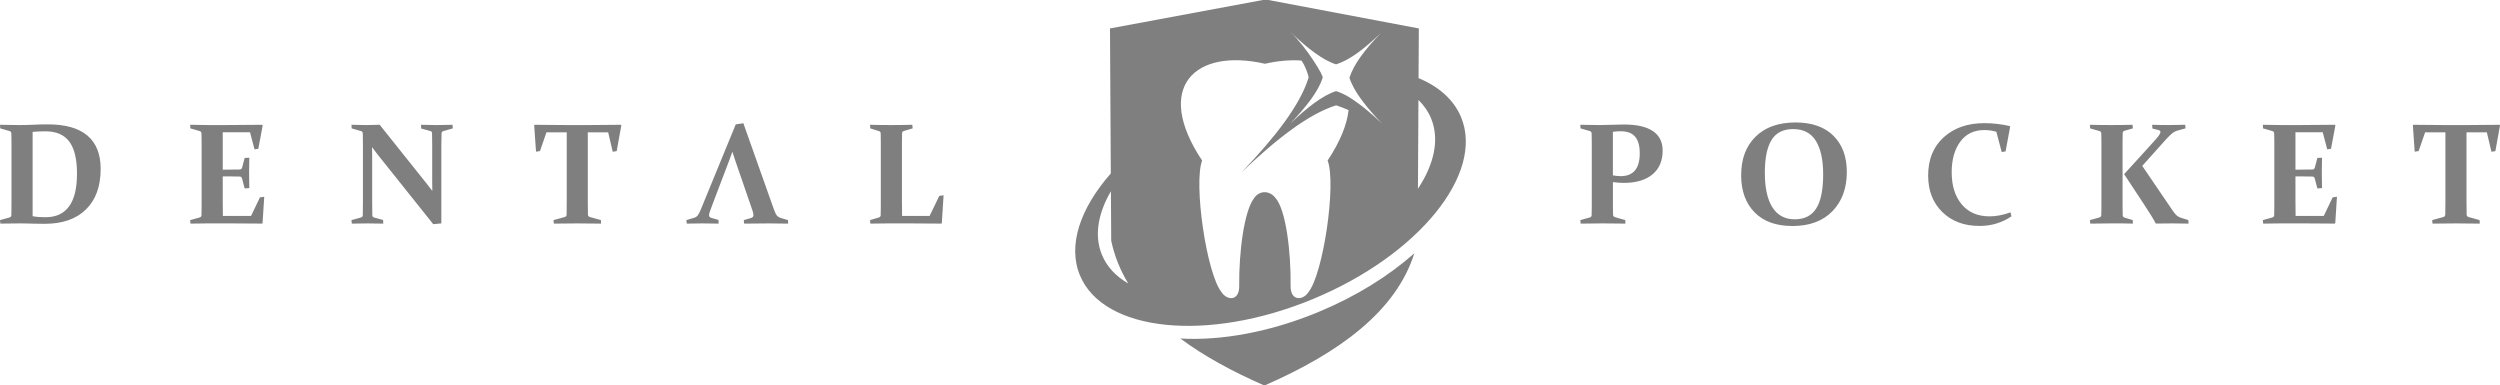 <?xml version="1.0" encoding="utf-8"?>
<!-- Generator: Adobe Illustrator 15.1.0, SVG Export Plug-In . SVG Version: 6.00 Build 0)  -->
<!DOCTYPE svg PUBLIC "-//W3C//DTD SVG 1.1//EN" "http://www.w3.org/Graphics/SVG/1.1/DTD/svg11.dtd">
<svg version="1.1" id="Layer_1" xmlns="http://www.w3.org/2000/svg" xmlns:xlink="http://www.w3.org/1999/xlink" x="0px" y="0px"
	 width="283.465px" height="43.654px" viewBox="0 0 283.465 43.654" enable-background="new 0 0 283.465 43.654"
	 xml:space="preserve">
<g id="Document" transform="scale(1 -1)">
	<g id="Spread" transform="translate(0 -43.654)">
		<g id="Layer_1_1_">
			<path marker-end="none" marker-start="none" fill="#7F7F7F" d="M133.836,5.272c4.596-0.265,10.124,0.708,15.669,3.01
				c4.276,1.774,7.983,4.1,10.86,6.649c-2.068-6.54-8.42-11.244-16.997-14.991C139.741,1.523,136.511,3.28,133.836,5.272z
				 M122.45,12.433c-1.416,3.412,0.039,7.617,3.501,11.553l-0.094,16.443l17.647,3.284l17.373-3.284l-0.033-5.633
				c2.303-0.961,4-2.446,4.823-4.428c2.669-6.427-4.847-15.663-16.772-20.611C136.964,4.804,125.117,6.005,122.45,12.433z
				 M140.507,11.085c-0.045,4.162,0.598,8.71,1.691,10.105c0.597,0.883,1.753,0.908,2.437,0c1.143-1.299,1.758-5.943,1.704-10.105
				c0.06-1.608,1.415-1.469,1.999-0.585c1.713,2.07,3.202,12.376,2.196,14.953c1.452,2.185,2.202,4.114,2.375,5.718
				c-0.466,0.202-0.943,0.393-1.414,0.541c-3.112-0.978-6.777-3.821-10.716-7.591c3.784,3.952,6.622,7.591,7.591,10.713
				c0.06,0.131-0.388,1.43-0.812,1.953c-1.232,0.096-2.621-0.023-4.129-0.362c-7.958,1.819-12.665-2.666-7.125-10.972
				c-0.985-2.577,0.498-12.883,2.223-14.953C139.105,9.616,140.448,9.477,140.507,11.085z M125.996,16.356l-0.034,5.616
				c-1.475-2.533-1.911-5.061-1.015-7.219c0.56-1.353,1.59-2.436,2.978-3.241C127.018,13.014,126.363,14.624,125.996,16.356z
				 M198.941,19.581c-1.012,1.036-1.519,2.438-1.519,4.205c0,1.843,0.545,3.3,1.638,4.373c1.092,1.074,2.602,1.61,4.528,1.61
				c1.853,0,3.285-0.504,4.298-1.506c1.01-1.004,1.518-2.375,1.518-4.109c0-1.843-0.543-3.324-1.631-4.446
				c-1.086-1.121-2.598-1.681-4.535-1.681C201.384,18.027,199.951,18.546,198.941,19.581z M220.234,19.608
				c-1.073,1.05-1.609,2.432-1.609,4.146c0,1.827,0.589,3.273,1.766,4.337c1.176,1.066,2.713,1.6,4.609,1.6
				c0.938,0,1.895-0.11,2.874-0.329l0.049-0.079l-0.519-2.796l-0.439-0.072l-0.607,2.293c-0.42,0.133-0.875,0.2-1.366,0.2
				c-1.177,0-2.087-0.442-2.729-1.322c-0.648-0.882-0.969-2.036-0.969-3.463c0-1.523,0.38-2.737,1.139-3.643
				c0.758-0.904,1.812-1.357,3.158-1.357c0.751,0,1.541,0.152,2.372,0.455l0.104-0.455c-1.064-0.725-2.269-1.087-3.61-1.087
				C222.714,18.035,221.307,18.56,220.234,19.608z M49.124,18.235l-6.294,7.884c-0.186,0.239-0.403,0.524-0.647,0.854
				c0.01-0.395,0.016-0.757,0.016-1.087v-5.056c0-0.629,0.005-1.147,0.017-1.557c0.004-0.155,0.071-0.248,0.199-0.281l1.022-0.278
				l0.023-0.417c-0.718,0.019-1.309,0.025-1.773,0.025c-0.457,0-1.056-0.007-1.797-0.025l-0.039,0.4l1.07,0.295
				c0.138,0.044,0.209,0.126,0.215,0.248c0.011,0.432,0.016,0.961,0.016,1.59v6.366c0,0.533-0.005,0.974-0.016,1.327
				c-0.006,0.138-0.068,0.226-0.191,0.264l-1.07,0.31l-0.024,0.407c0.745-0.021,1.317-0.031,1.717-0.031
				c0.522,0,1.018,0.011,1.485,0.031l5.312-6.652c0.213-0.267,0.431-0.55,0.656-0.848c-0.012,0.367-0.016,0.722-0.016,1.063v4.163
				c0,0.515-0.006,0.96-0.017,1.333c-0.005,0.122-0.074,0.201-0.207,0.238l-1.023,0.281l-0.024,0.422
				c0.735-0.021,1.331-0.031,1.789-0.031c0.469,0,1.064,0.011,1.782,0.031l0.04-0.407l-1.087-0.31
				c-0.122-0.038-0.186-0.126-0.192-0.264c-0.016-0.354-0.024-0.794-0.024-1.327v-8.874L49.124,18.235z M3.587,18.298
				c-0.432,0.019-0.905,0.025-1.422,0.025c-0.687,0-1.396-0.007-2.126-0.025L0,18.698l1.07,0.295
				c0.139,0.044,0.21,0.126,0.215,0.248c0.006,0.213,0.011,0.452,0.012,0.716c0.004,0.263,0.005,0.554,0.005,0.874v6.366
				c0,0.267-0.001,0.509-0.005,0.727c-0.001,0.218-0.006,0.419-0.012,0.601c-0.005,0.138-0.068,0.226-0.19,0.264l-1.07,0.31
				L0,29.505c0.745-0.021,1.459-0.031,2.14-0.031c0.576,0,1.128,0.014,1.655,0.04c0.526,0.026,1.072,0.039,1.636,0.039
				c1.986,0,3.481-0.425,4.482-1.272c1-0.851,1.501-2.11,1.501-3.783c0-1.97-0.555-3.5-1.666-4.589
				c-1.11-1.089-2.671-1.633-4.683-1.633C4.51,18.275,4.017,18.283,3.587,18.298z M21.598,18.298l-0.039,0.4l1.07,0.295
				c0.133,0.038,0.205,0.121,0.215,0.248c0.006,0.213,0.01,0.452,0.012,0.716c0.003,0.263,0.005,0.554,0.005,0.874v6.366
				c0,0.267-0.002,0.509-0.005,0.727c-0.002,0.218-0.006,0.419-0.012,0.601c-0.006,0.138-0.069,0.226-0.191,0.264l-1.07,0.31
				l-0.024,0.407c0.745-0.021,1.453-0.031,2.123-0.031h2.022c1.294,0,2.637,0.011,4.025,0.031l0.057-0.063l-0.496-2.66l-0.432-0.063
				l-0.511,1.94h-3.091v-4.241h0.432c0.463,0,0.961,0.005,1.494,0.017c0.138,0.005,0.228,0.077,0.271,0.217l0.288,1.094l0.527,0.024
				c-0.017-0.773-0.024-1.352-0.024-1.734c0-0.373,0.007-0.943,0.024-1.71l-0.527-0.039l-0.295,1.126
				c-0.043,0.144-0.126,0.218-0.25,0.223c-0.543,0.013-1.047,0.019-1.516,0.019h-0.424v-2.741c0-0.585,0.005-1.166,0.017-1.741
				h3.194l1.008,2.102l0.486,0.071l-0.191-2.987l-0.056-0.058c-1.327,0.019-2.619,0.025-3.875,0.025h-2.116
				C23.036,18.323,22.328,18.316,21.598,18.298z M62.799,18.298l-0.039,0.4l1.277,0.351c0.134,0.044,0.203,0.129,0.208,0.257
				c0.01,0.399,0.015,0.913,0.015,1.541v7.805h-2.299l-0.736-2.125l-0.447-0.072l-0.208,2.987l0.056,0.063
				c1.31-0.021,2.564-0.031,3.762-0.031h2.228c1.199,0,2.46,0.011,3.788,0.031l0.047-0.063l-0.528-2.923l-0.447-0.071l-0.519,2.204
				h-2.308v-7.805c0-0.628,0.004-1.142,0.016-1.541c0.006-0.128,0.078-0.213,0.216-0.257l1.254-0.351l0.023-0.4
				c-0.882,0.019-1.776,0.025-2.676,0.025C64.545,18.323,63.651,18.316,62.799,18.298z M77.866,18.298l-0.041,0.4l0.855,0.256
				c0.202,0.058,0.351,0.156,0.447,0.291c0.095,0.137,0.202,0.343,0.32,0.619l3.977,9.688l0.863,0.128l3.443-9.712
				c0.133-0.374,0.254-0.625,0.363-0.755c0.109-0.132,0.265-0.226,0.468-0.284l0.783-0.231l0.023-0.4
				c-0.719,0.019-1.443,0.025-2.173,0.025c-0.963,0-1.903-0.007-2.819-0.025l-0.039,0.4l0.79,0.231
				c0.107,0.032,0.183,0.072,0.231,0.119c0.049,0.05,0.072,0.121,0.072,0.216c0,0.107-0.026,0.246-0.078,0.421
				c-0.054,0.173-0.131,0.399-0.232,0.683l-1.798,5.216c-0.101,0.303-0.194,0.593-0.28,0.87c-0.095-0.277-0.2-0.565-0.311-0.864
				l-1.72-4.519l0.003-0.001l-0.265-0.694c-0.112-0.293-0.199-0.53-0.258-0.707c-0.062-0.179-0.093-0.315-0.093-0.412
				c0-0.09,0.025-0.158,0.072-0.208c0.048-0.047,0.122-0.085,0.223-0.11l0.768-0.224l0.024-0.417
				c-0.773,0.019-1.401,0.025-1.886,0.025C79.093,18.323,78.516,18.316,77.866,18.298z M98.689,18.298l-0.04,0.4l0.992,0.295
				c0.132,0.038,0.205,0.121,0.215,0.248c0.005,0.213,0.009,0.452,0.012,0.716c0.003,0.263,0.004,0.554,0.004,0.874v6.366
				c0,0.267-0.001,0.509-0.004,0.727s-0.007,0.419-0.012,0.601c-0.006,0.138-0.07,0.226-0.192,0.264l-0.99,0.31l-0.025,0.407
				c0.687-0.021,1.482-0.031,2.382-0.031c0.926,0,1.73,0.011,2.411,0.031l0.04-0.407l-0.99-0.296
				c-0.128-0.03-0.197-0.11-0.208-0.238c-0.005-0.192-0.01-0.465-0.012-0.819s-0.005-0.526-0.005-0.514v-6.319
				c0-0.585,0.006-1.166,0.017-1.741h3.123l1.094,2.269l0.488,0.071l-0.2-3.154l-0.056-0.058c-1.315,0.019-2.601,0.025-3.858,0.025
				h-1.981C100.1,18.323,99.366,18.316,98.689,18.298z M179.223,18.298l-0.039,0.4l1.069,0.295c0.14,0.044,0.209,0.126,0.215,0.248
				c0.007,0.213,0.011,0.452,0.013,0.716c0.002,0.263,0.004,0.554,0.004,0.874v6.366c0,0.267-0.002,0.509-0.004,0.727
				s-0.006,0.419-0.013,0.601c-0.006,0.138-0.067,0.226-0.19,0.264l-1.07,0.31l-0.023,0.407c0.746-0.021,1.482-0.031,2.211-0.031
				c0.502,0,0.987,0.011,1.459,0.031c0.471,0.022,0.901,0.032,1.289,0.032c1.438,0,2.527-0.248,3.269-0.746
				c0.739-0.498,1.108-1.237,1.108-2.217c0-1.155-0.385-2.055-1.154-2.696s-1.854-0.963-3.254-0.963
				c-0.379,0-0.788,0.031-1.23,0.089v-2.173c0-0.32,0.001-0.604,0.003-0.859c0.003-0.252,0.007-0.48,0.013-0.683
				c0.006-0.122,0.074-0.208,0.207-0.255l1.174-0.336l0.025-0.4c-0.826,0.019-1.688,0.025-2.589,0.025
				C180.783,18.323,179.952,18.316,179.223,18.298z M237.008,18.298l-0.04,0.4l1.071,0.295c0.138,0.044,0.211,0.126,0.215,0.248
				c0.006,0.213,0.01,0.452,0.014,0.716c0.002,0.263,0.004,0.554,0.004,0.874v6.366c0,0.267-0.002,0.509-0.004,0.727
				c-0.004,0.218-0.008,0.419-0.014,0.601c-0.004,0.138-0.068,0.226-0.191,0.264l-1.069,0.31l-0.025,0.407
				c0.741-0.021,1.562-0.031,2.462-0.031c0.92,0,1.709,0.011,2.362,0.031l0.049-0.407l-0.95-0.271
				c-0.127-0.037-0.197-0.12-0.207-0.248c-0.007-0.196-0.01-0.408-0.012-0.631c-0.003-0.225-0.005-0.463-0.005-0.718v-6.399
				c0-0.32,0.002-0.61,0.005-0.871c0.002-0.26,0.005-0.495,0.012-0.703c0.006-0.143,0.074-0.235,0.207-0.277l0.926-0.281l0.024-0.4
				c-0.659,0.019-1.44,0.025-2.34,0.025C238.568,18.323,237.738,18.316,237.008,18.298z M246.322,18.323
				c-0.586,0-1.217-0.005-1.893-0.017c-0.16,0.353-0.594,1.065-1.303,2.141l-2.277,3.46l3.276,3.602
				c0.261,0.282,0.466,0.521,0.614,0.715c0.15,0.194,0.224,0.35,0.224,0.468c0,0.101-0.071,0.173-0.215,0.216l-0.696,0.176
				l-0.023,0.422c0.564-0.021,1.182-0.031,1.854-0.031c0.661,0,1.288,0.011,1.885,0.031l0.041-0.407l-0.904-0.246
				c-0.26-0.08-0.483-0.203-0.67-0.368s-0.383-0.359-0.592-0.583l-2.74-3.059l3.516-5.17c0.171-0.239,0.322-0.408,0.454-0.506
				c0.135-0.099,0.294-0.174,0.481-0.228l0.772-0.24l0.024-0.4C247.561,18.316,246.951,18.323,246.322,18.323z M256.614,18.298
				l-0.04,0.4l1.07,0.295c0.133,0.038,0.205,0.121,0.215,0.248c0.006,0.213,0.011,0.452,0.013,0.716
				c0.003,0.263,0.004,0.554,0.004,0.874v6.366c0,0.267-0.001,0.509-0.004,0.727c-0.002,0.218-0.007,0.419-0.013,0.601
				c-0.006,0.138-0.068,0.226-0.19,0.264l-1.071,0.31l-0.023,0.407c0.746-0.021,1.453-0.031,2.124-0.031h2.022
				c1.293,0,2.635,0.011,4.024,0.031l0.057-0.063l-0.497-2.66l-0.432-0.063l-0.509,1.94h-3.093v-4.241h0.433
				c0.463,0,0.961,0.005,1.493,0.017c0.138,0.005,0.229,0.077,0.271,0.217l0.289,1.094l0.527,0.024
				c-0.017-0.773-0.025-1.352-0.025-1.734c0-0.373,0.009-0.943,0.025-1.71l-0.527-0.039l-0.296,1.126
				c-0.043,0.144-0.126,0.218-0.248,0.223c-0.544,0.013-1.049,0.019-1.518,0.019h-0.424v-2.741c0-0.585,0.006-1.166,0.017-1.741
				h3.194l1.008,2.102l0.486,0.071l-0.191-2.987l-0.057-0.058c-1.324,0.019-2.615,0.025-3.873,0.025h-2.116
				C258.052,18.323,257.344,18.316,256.614,18.298z M275.813,18.298l-0.039,0.4l1.277,0.351c0.133,0.044,0.203,0.129,0.208,0.257
				c0.009,0.399,0.015,0.913,0.015,1.541v7.805h-2.299l-0.735-2.125l-0.448-0.072l-0.207,2.987l0.057,0.063
				c1.31-0.021,2.563-0.031,3.762-0.031h2.227c1.201,0,2.461,0.011,3.788,0.031l0.048-0.063l-0.527-2.923l-0.447-0.071l-0.52,2.204
				h-2.307v-7.805c0-0.628,0.003-1.142,0.016-1.541c0.004-0.128,0.077-0.213,0.215-0.257l1.254-0.351l0.023-0.4
				c-0.883,0.019-1.775,0.025-2.676,0.025C277.559,18.323,276.664,18.316,275.813,18.298z M205.934,20.016
				c0.524,0.82,0.787,2.109,0.787,3.867c0,1.65-0.279,2.919-0.832,3.806c-0.553,0.888-1.41,1.33-2.572,1.33
				c-1.123,0-1.938-0.411-2.447-1.233c-0.51-0.824-0.762-2.069-0.762-3.735c0-1.705,0.287-3.007,0.86-3.91
				c0.576-0.902,1.421-1.354,2.533-1.354C204.598,18.786,205.409,19.196,205.934,20.016z M7.827,20.248
				c0.603,0.814,0.903,2.055,0.903,3.721c0,1.625-0.287,2.83-0.862,3.616c-0.576,0.785-1.481,1.178-2.717,1.178
				c-0.457,0-0.942-0.021-1.453-0.063v-9.562c0.256-0.049,0.506-0.077,0.751-0.093c0.245-0.013,0.493-0.019,0.743-0.019
				C6.347,19.026,7.226,19.433,7.827,20.248z M162.262,30.238c-0.326,0.784-0.811,1.478-1.431,2.08l-0.056-10.064
				C162.621,25.039,163.247,27.86,162.262,30.238z M185.378,24.325c0.363,0.43,0.546,1.077,0.546,1.946
				c0,0.841-0.173,1.467-0.52,1.88c-0.346,0.413-0.891,0.62-1.637,0.62c-0.293,0-0.59-0.022-0.887-0.064v-4.936
				c0.303-0.06,0.605-0.089,0.903-0.089C184.48,23.683,185.012,23.897,185.378,24.325z M151.495,33.323
				c0.549-0.17,1.133-0.466,1.503-0.702c1.326-0.837,2.486-1.819,3.702-2.987c-1.826,1.915-3.216,3.689-3.692,5.2
				c0.477,1.523,1.744,3.188,3.574,5.093c-1.907-1.839-3.574-3.099-5.087-3.569c-1.519,0.471-3.298,1.854-5.202,3.694
				c1.943-1.856,3.874-5.123,3.672-5.218c-0.456-1.511-1.85-3.285-3.672-5.202C148.197,31.454,149.977,32.847,151.495,33.323z"/>
		</g>
	</g>
</g>
</svg>
